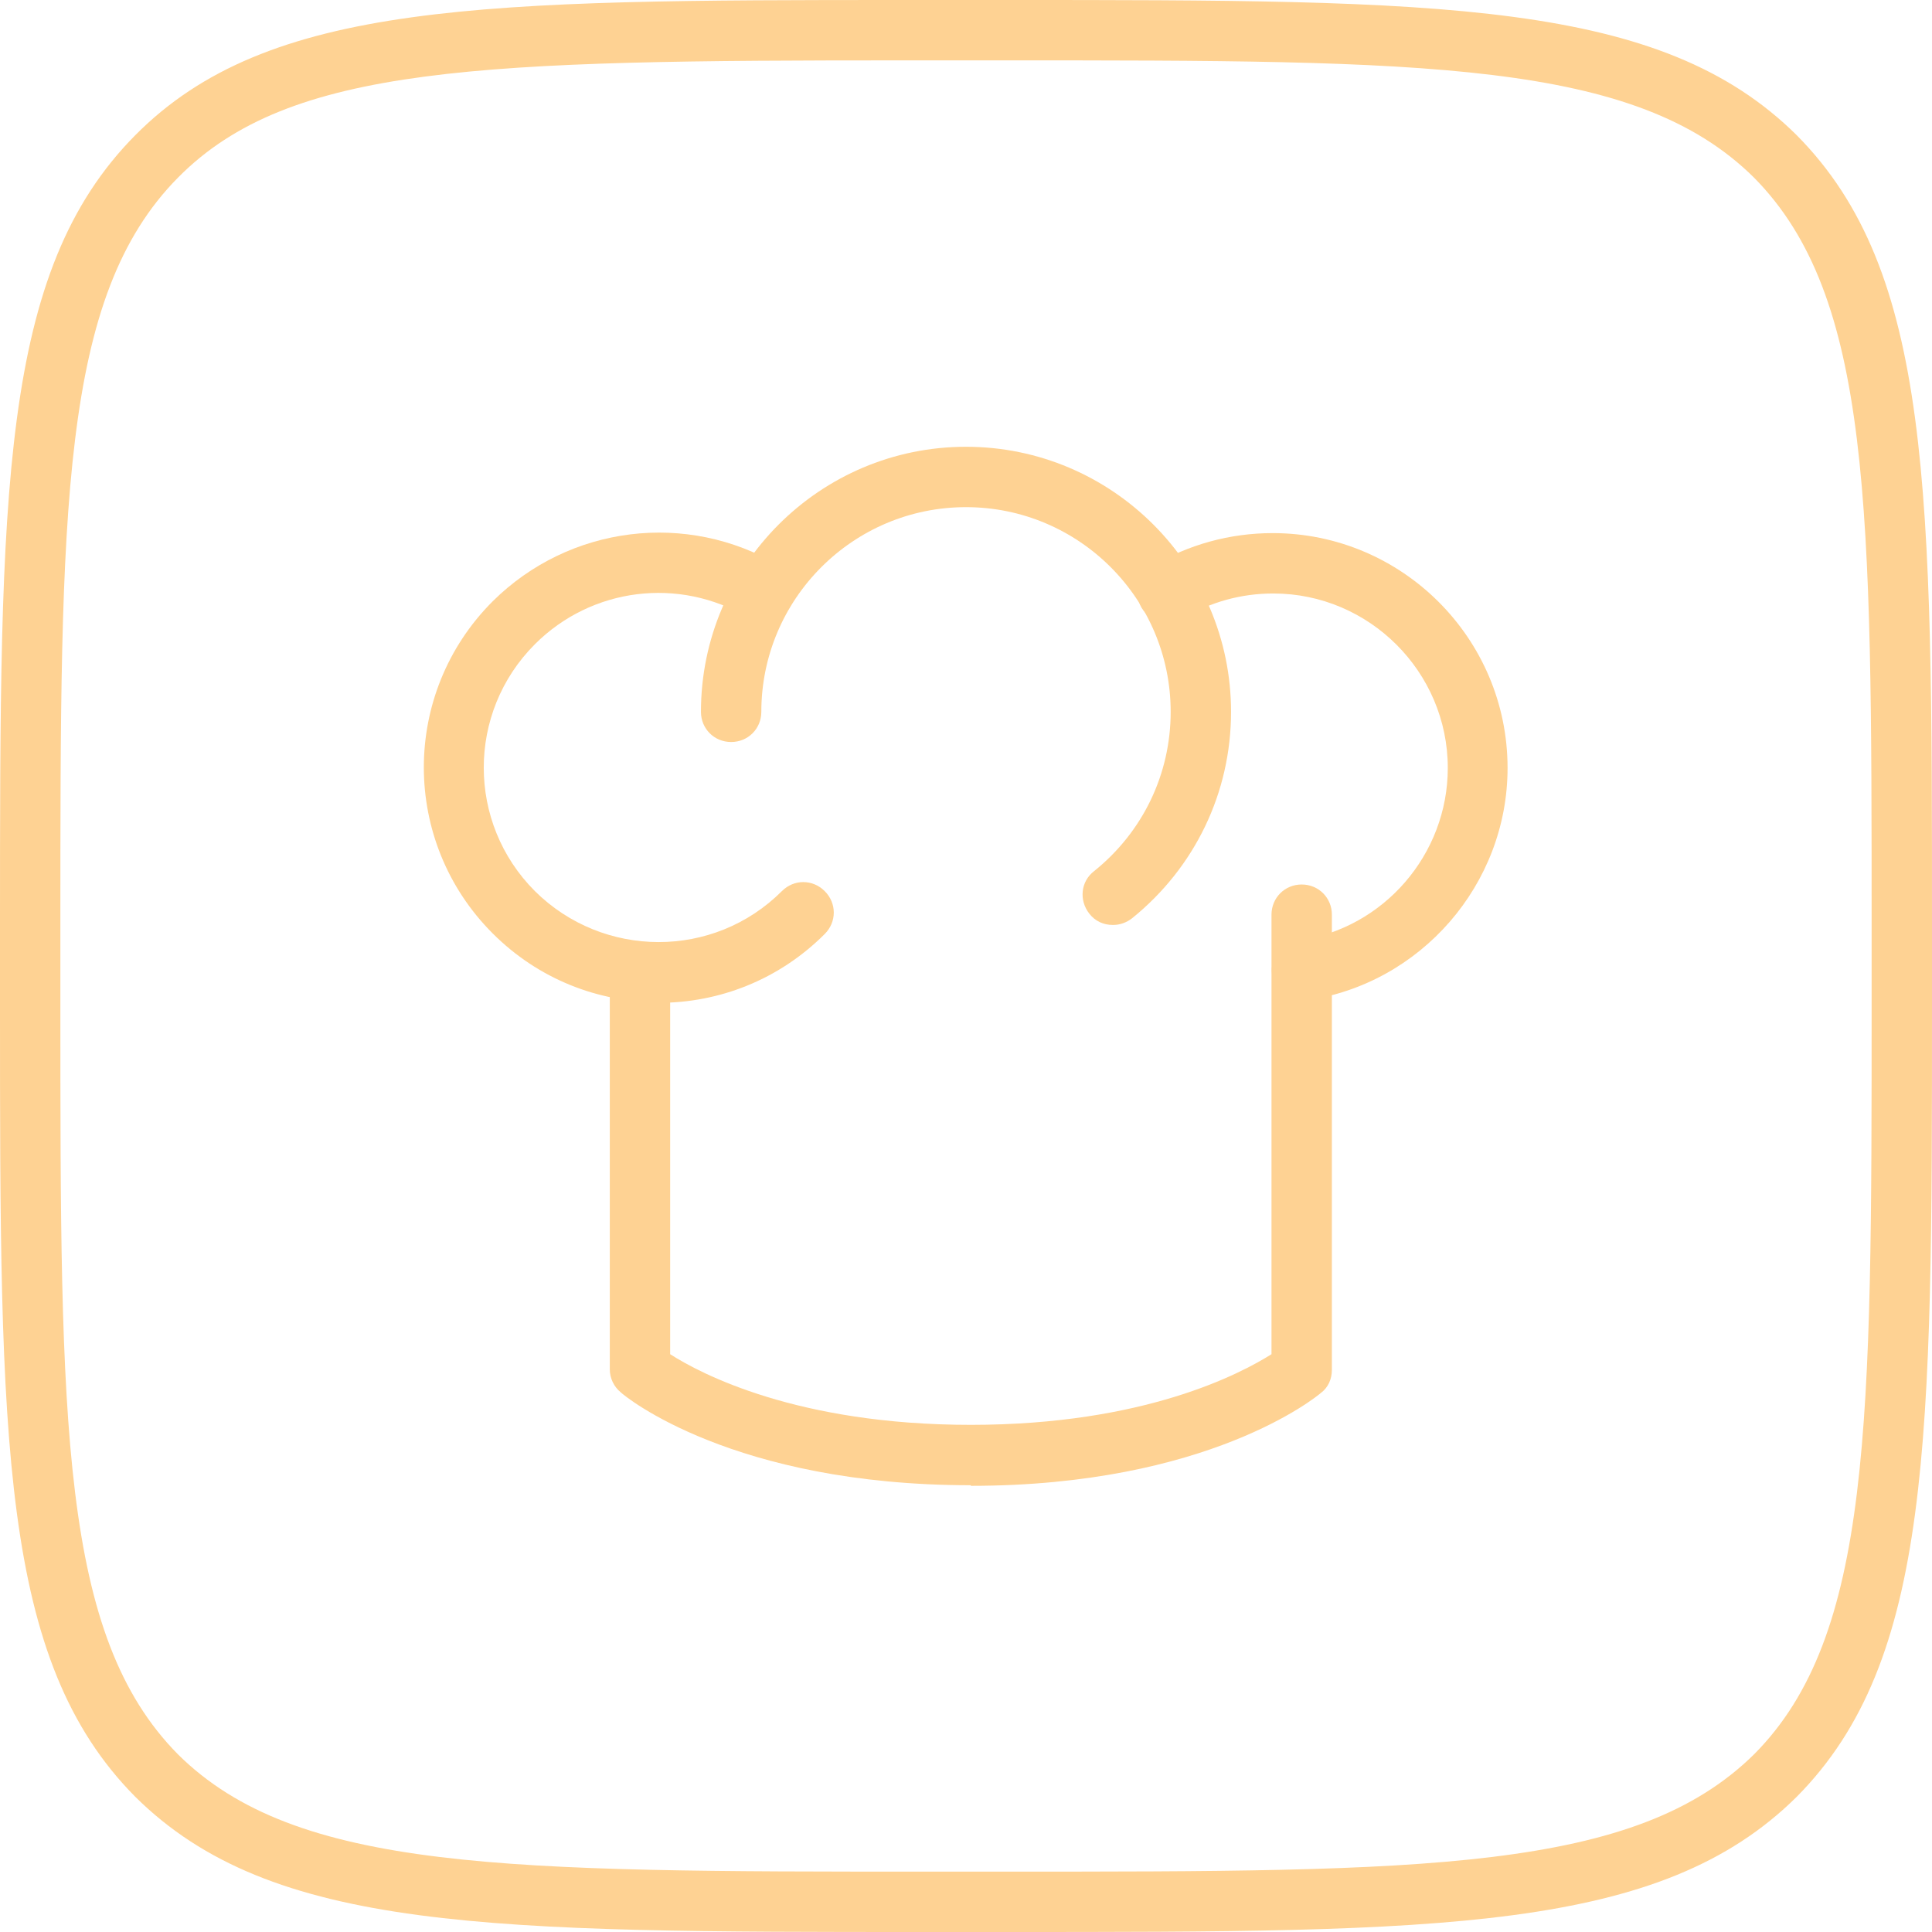 <?xml version="1.0" encoding="UTF-8"?> <svg xmlns="http://www.w3.org/2000/svg" id="_Слой_1" data-name="Слой 1" viewBox="0 0 32 32"><path d="M15.17,1h.19s1.28,0,1.28,0c6.96,0,10.45,0,12.41,1.94,1.95,1.97,1.95,5.46,1.95,12.42v1.28c0,6.96,0,10.45-1.94,12.41-1.97,1.95-5.46,1.95-12.42,1.95h-1.28c-6.96,0-10.45,0-12.41-1.94-1.95-1.97-1.95-5.46-1.95-12.42v-1.28C1,8.4,1,4.91,2.95,2.94c1.85-1.87,5.03-1.94,12.04-1.94h.19M14.99,0C7.99,0,4.44.02,2.24,2.24,0,4.5,0,8.12,0,15.36v1.28C0,23.88,0,27.5,2.24,29.76c2.26,2.24,5.88,2.24,13.12,2.24h1.28c7.24,0,10.86,0,13.12-2.24,2.24-2.26,2.24-5.88,2.24-13.12v-1.28c0-7.24,0-10.86-2.24-13.12C27.5,0,23.88,0,16.64,0h-1.28C15.23,0,15.11,0,14.99,0h0Z" style="fill: #fed293;"></path><g><path d="M10.91,16.6c-1,0-1.99-.38-2.75-1.14-1.52-1.52-1.52-3.98,0-5.5,1.27-1.26,3.22-1.5,4.75-.59.24.14.31.45.17.69-.14.24-.45.31-.69.17-1.14-.68-2.59-.5-3.53.44-1.13,1.13-1.13,2.96,0,4.09,1.13,1.12,2.96,1.13,4.09,0,.2-.2.51-.2.71,0s.2.51,0,.71c-.76.76-1.75,1.14-2.75,1.14Z" style="fill: #fed293;"></path><path d="M21.56,16.57c-.25,0-.46-.18-.49-.43-.04-.27.15-.53.43-.56,1.42-.2,2.48-1.43,2.48-2.86,0-1.59-1.3-2.89-2.89-2.89-.53,0-1.04.14-1.49.41-.24.14-.54.07-.69-.17-.14-.24-.07-.54.17-.69.6-.36,1.29-.55,2-.55,2.14,0,3.89,1.74,3.89,3.89,0,1.93-1.44,3.58-3.34,3.85-.02,0-.05,0-.07,0Z" style="fill: #fed293;"></path><path d="M18.43,15.32c-.15,0-.29-.06-.39-.19-.17-.22-.14-.53.08-.7.81-.65,1.27-1.61,1.27-2.64,0-1.87-1.52-3.39-3.39-3.39s-3.39,1.52-3.39,3.39c0,.28-.22.5-.5.5s-.5-.22-.5-.5c0-2.42,1.97-4.39,4.39-4.39s4.39,1.97,4.39,4.39c0,1.34-.6,2.58-1.64,3.42-.09.07-.2.11-.31.11Z" style="fill: #fed293;"></path><path d="M16.08,24.6c-3.94,0-5.73-1.47-5.8-1.54-.11-.09-.18-.23-.18-.38v-6.57c0-.28.22-.5.5-.5s.5.22.5.5v6.32c.5.32,2.1,1.17,4.98,1.17s4.47-.85,4.98-1.17v-7.28c0-.28.22-.5.5-.5s.5.22.5.5v7.54c0,.15-.06.29-.18.38-.07.06-1.86,1.54-5.8,1.54Z" style="fill: #fed293;"></path></g></svg> 